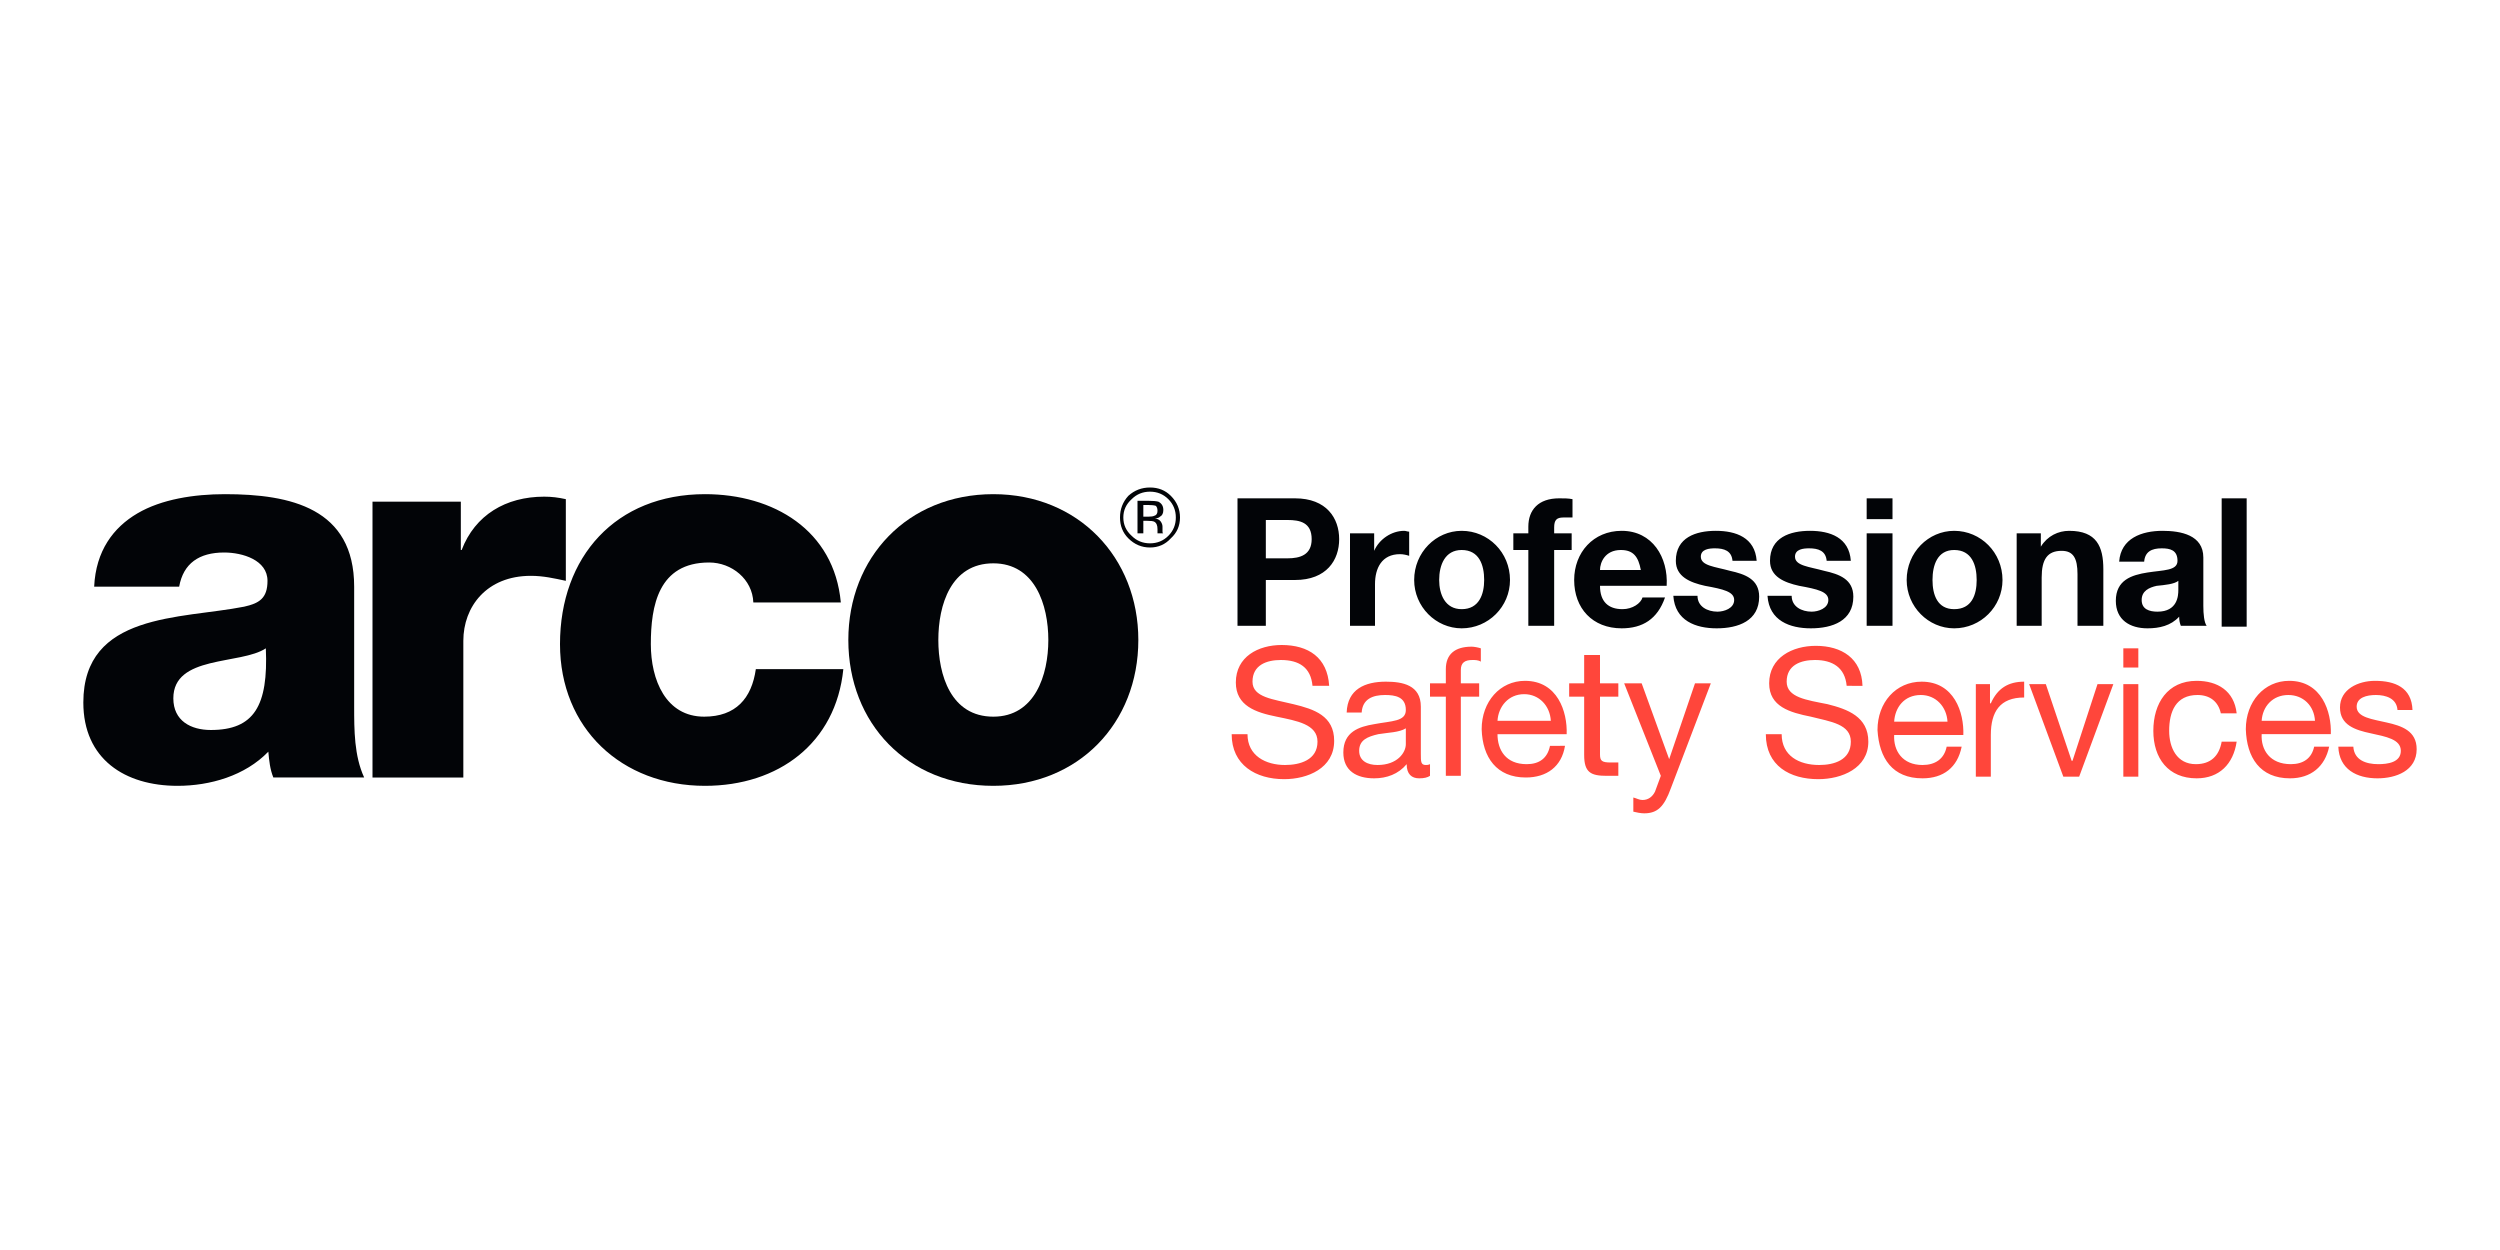 <svg version="1.2" xmlns="http://www.w3.org/2000/svg" viewBox="0 0 300 150" width="300" height="150"><defs><clipPath clipPathUnits="userSpaceOnUse" id="cp1"><path d="m10 52h280v45.58h-280z"/></clipPath></defs><style>.a{fill:#020407}.b{fill:#ff463b}</style><g clip-path="url(#cp1)"><path fill-rule="evenodd" class="a" d="m140.5 64.6q-1 1.1-2.5 1.1-1.5 0-2.6-1.1-1-1-1-2.5 0-1.5 1-2.6 1.1-1 2.6-1 1.5 0 2.5 1 1.1 1.1 1.1 2.6 0 1.5-1.1 2.5zm-4.7-4.7q-1 0.9-1 2.2 0 1.3 1 2.2 0.9 0.9 2.2 0.9 1.3 0 2.2-0.9 0.9-0.9 0.9-2.2 0-1.3-0.9-2.2-0.9-0.9-2.2-0.9-1.3 0-2.2 0.9zm2.1 0.2q0.7 0 1.1 0.1 0.6 0.3 0.6 1 0 0.6-0.4 0.8-0.2 0.2-0.6 0.2 0.5 0.1 0.7 0.4 0.2 0.3 0.2 0.6v0.3q0 0.1 0 0.3 0 0.2 0.1 0.2h-0.7q0 0 0 0 0 0 0 0v-0.2-0.3q0-0.7-0.4-0.9-0.2-0.1-0.8-0.1h-0.5v1.5h-0.7v-3.9zm0.8 0.6q-0.3-0.1-0.9-0.1h-0.6v1.4h0.6q0.5 0 0.7-0.1 0.4-0.1 0.4-0.6 0-0.4-0.2-0.6zm-127.4 9.7c0.2-4.3 2.3-7.1 5.2-8.8 2.9-1.7 6.8-2.3 10.5-2.3 7.9 0 15.5 1.7 15.5 11.1v14.4c0 2.8 0 5.9 1.2 8.5h-10.9c-0.4-1-0.5-2-0.6-3.1-2.8 2.9-7 4.1-10.9 4.1-6.3 0-11.3-3.2-11.3-10 0-10.8 11.7-10 19.3-11.5 1.8-0.4 2.8-1 2.8-3.1 0-2.5-3-3.4-5.2-3.4-3 0-4.9 1.3-5.4 4.1zm14 17.2c5.2 0 6.9-2.9 6.6-9.8-1.5 1-4.3 1.2-6.7 1.8-2.4 0.6-4.4 1.6-4.4 4.2 0 2.7 2.1 3.8 4.5 3.8zm19.4-27.4h10.6v5.8h0.1c1.6-4.2 5.3-6.4 9.9-6.4 0.9 0 1.7 0.1 2.6 0.3v9.8c-1.4-0.3-2.7-0.6-4.2-0.6-5.3 0-8.1 3.7-8.1 7.8v16.4h-10.9zm45.7 12.1c-0.1-2.8-2.6-4.8-5.3-4.8-6.1 0-7 5.2-7 9.8 0 4.3 1.8 8.7 6.4 8.7 3.8 0 5.7-2.2 6.2-5.7h10.5c-0.9 8.9-7.8 14-16.6 14-10 0-17.4-6.9-17.4-17 0-10.5 6.7-18 17.4-18 8.2 0 15.5 4.3 16.3 13z"/><path fill-rule="evenodd" class="a" d="m119.2 59.3c10.2 0 17.4 7.6 17.4 17.5 0 10-7.2 17.5-17.4 17.5-10.3 0-17.4-7.5-17.4-17.5 0-9.9 7.1-17.5 17.4-17.5zm0 26.7c5 0 6.6-5 6.6-9.2 0-4.2-1.6-9.2-6.6-9.2-5.1 0-6.6 5-6.6 9.2 0 4.2 1.5 9.2 6.6 9.2z"/><path fill-rule="evenodd" class="b" d="m157.5 82.3c-0.2-2.2-1.6-3.1-3.8-3.1-1.7 0-3.4 0.6-3.4 2.6 0 1.9 2.5 2.1 4.9 2.7 2.5 0.6 4.9 1.4 4.9 4.4 0 3.3-3.2 4.6-6 4.6-3.4 0-6.3-1.7-6.3-5.4h1.9c0 2.6 2.2 3.7 4.5 3.7 1.8 0 3.9-0.6 3.9-2.8 0-2.1-2.5-2.5-4.9-3-2.5-0.5-4.9-1.3-4.9-4.1 0-3.1 2.7-4.5 5.5-4.5 3.2 0 5.5 1.5 5.7 4.9zm14.1 10.8c-0.3 0.2-0.7 0.3-1.3 0.3-0.9 0-1.5-0.5-1.5-1.7-1 1.2-2.4 1.7-3.9 1.7-2.1 0-3.7-0.9-3.7-3.1 0-2.5 1.9-3.1 3.7-3.4 2.1-0.4 3.8-0.3 3.8-1.7 0-1.6-1.3-1.8-2.5-1.8-1.5 0-2.7 0.5-2.8 2.1h-1.8c0.1-2.8 2.2-3.7 4.7-3.7 2 0 4.2 0.4 4.2 3v5.7c0 0.9 0 1.3 0.6 1.3 0.1 0 0.3 0 0.5-0.1zm-2.9-5.7c-0.8 0.5-2.1 0.5-3.3 0.7-1.3 0.3-2.3 0.7-2.3 2 0 1.2 1 1.7 2.2 1.7 2.4 0 3.4-1.5 3.4-2.5zm4.8-3.8h-1.9v-1.6h1.9v-1.7c0-1.8 1.1-2.7 3.1-2.7 0.3 0 0.8 0.1 1.1 0.2v1.6c-0.3-0.2-0.7-0.2-1-0.2-0.9 0-1.4 0.3-1.4 1.2v1.6h2.2v1.6h-2.2v9.5h-1.8zm14.3 5.9c-0.4 2.5-2.2 3.8-4.7 3.8-3.5 0-5.2-2.4-5.3-5.8 0-3.3 2.2-5.8 5.2-5.8 3.9 0 5.1 3.7 5 6.4h-8.3c0 1.9 1 3.6 3.5 3.6 1.5 0 2.5-0.7 2.8-2.2zm-1.7-3c-0.1-1.8-1.4-3.2-3.2-3.2-1.9 0-3.1 1.5-3.2 3.2zm5.9-4.5h2.2v1.6h-2.2v6.9c0 0.8 0.2 1 1.3 1h0.9v1.6h-1.4c-1.9 0-2.7-0.4-2.7-2.5v-7h-1.8v-1.6h1.8v-3.4h1.9zm8.5 12.6c-0.8 2.2-1.6 3-3.2 3-0.4 0-0.9-0.1-1.3-0.2v-1.7c0.4 0.1 0.7 0.3 1.1 0.3 0.7 0 1.2-0.4 1.5-1l0.7-1.9-4.4-11.1h2.1l3.3 9.1 3.1-9.1h1.9zm21.1-12.3c-0.2-2.2-1.7-3.1-3.8-3.1-1.7 0-3.4 0.6-3.4 2.6 0 1.9 2.4 2.2 4.9 2.7 2.4 0.6 4.9 1.5 4.9 4.5 0 3.2-3.2 4.5-6 4.5-3.4 0-6.3-1.6-6.3-5.4h1.9c0 2.6 2.1 3.7 4.5 3.7 1.8 0 3.8-0.6 3.8-2.8 0-2.1-2.4-2.4-4.8-3-2.5-0.5-5-1.2-5-4 0-3.1 2.8-4.5 5.6-4.5 3.1 0 5.5 1.5 5.6 4.8zm13.8 7.3c-0.5 2.5-2.2 3.8-4.7 3.8-3.6 0-5.2-2.4-5.4-5.8 0-3.3 2.2-5.8 5.3-5.8 3.9 0 5.1 3.7 5 6.4h-8.3c-0.1 1.9 1 3.6 3.4 3.6 1.5 0 2.6-0.7 2.9-2.2zm-1.7-3c-0.1-1.8-1.4-3.2-3.2-3.2-2 0-3.1 1.5-3.2 3.2zm3.4-4.5h1.7v2.3h0.1c0.8-1.8 2.1-2.6 4-2.6v1.9c-2.9 0-4 1.7-4 4.5v5h-1.8zm12.4 11.1h-1.9l-4.1-11.1h2l3.1 9.2h0.1l3-9.2h1.9zm5.3-11.1h1.8v11.1h-1.8zm0-4.3h1.8v2.3h-1.8zm11.7 7.8c-0.3-1.4-1.3-2.2-2.8-2.2-2.6 0-3.4 2-3.4 4.3 0 2 0.9 4 3.2 4 1.8 0 2.8-1 3.1-2.7h1.8c-0.4 2.7-2.1 4.4-4.8 4.4-3.4 0-5.2-2.4-5.2-5.7 0-3.3 1.7-6 5.2-6 2.5 0 4.5 1.2 4.8 3.9zm13 4c-0.5 2.4-2.2 3.8-4.7 3.8-3.6 0-5.2-2.5-5.3-5.9 0-3.3 2.2-5.8 5.2-5.8 3.9 0 5.1 3.7 5 6.4h-8.3c-0.1 1.9 1 3.6 3.5 3.6 1.5 0 2.5-0.7 2.8-2.1zm-1.7-3.1c-0.1-1.8-1.4-3.1-3.2-3.1-1.9 0-3.1 1.4-3.2 3.1zm4.6 3.1c0.1 1.6 1.5 2.1 3 2.1 1.1 0 2.7-0.2 2.7-1.6 0-1.4-1.8-1.7-3.6-2.1-1.9-0.4-3.7-1-3.7-3.1 0-2.2 2.2-3.2 4.2-3.2 2.4 0 4.4 0.8 4.5 3.5h-1.8c-0.1-1.4-1.4-1.8-2.6-1.8-1.1 0-2.3 0.3-2.3 1.4 0 1.3 1.9 1.5 3.6 1.9 1.8 0.4 3.6 1 3.6 3.2 0 2.6-2.5 3.5-4.7 3.5-2.5 0-4.6-1.1-4.7-3.8z"/><path fill-rule="evenodd" class="a" d="m192 70.3c0 1.9 1 2.8 2.7 2.8 1.2 0 2.2-0.7 2.4-1.4h2.7c-0.9 2.6-2.7 3.7-5.2 3.7-3.5 0-5.7-2.4-5.7-5.8 0-3.3 2.3-5.9 5.7-5.9 3.7 0 5.6 3.2 5.4 6.6zm4.9-1.9c-0.3-1.6-0.9-2.4-2.4-2.4-1.9 0-2.5 1.5-2.5 2.4zm6.8 3.1c0 1.3 1.2 1.9 2.4 1.9 0.8 0 2-0.4 2-1.4 0-1-1.3-1.3-3.5-1.7-1.8-0.4-3.5-1.1-3.5-3 0-2.8 2.4-3.6 4.8-3.6 2.4 0 4.7 0.8 4.9 3.6h-2.9c-0.1-1.2-1-1.5-2.1-1.5-0.7 0-1.7 0.1-1.7 1 0 1.1 1.7 1.2 3.5 1.7 1.8 0.4 3.5 1 3.5 3.1 0 2.9-2.5 3.8-5.1 3.8-2.5 0-5-0.9-5.2-3.9zm11.3 0c0 1.3 1.2 1.9 2.4 1.9 0.8 0 2-0.4 2-1.4 0-1-1.3-1.3-3.5-1.7-1.8-0.4-3.5-1.1-3.5-3 0-2.8 2.4-3.6 4.8-3.6 2.4 0 4.7 0.8 4.9 3.6h-2.9c-0.1-1.2-1-1.5-2.1-1.5-0.7 0-1.7 0.1-1.7 1 0 1.1 1.7 1.2 3.5 1.7 1.8 0.4 3.5 1 3.5 3.1 0 2.9-2.5 3.8-5.1 3.8-2.5 0-5-0.9-5.2-3.9zm9-7.5h3.1v11.1h-3.1zm0-4.2h3.1v2.5h-3.1zm10.5 15.6c-3.1 0-5.7-2.6-5.7-5.8 0-3.3 2.6-5.9 5.7-5.9 3.2 0 5.8 2.6 5.8 5.9 0 3.2-2.6 5.8-5.8 5.8zm0-2.3c2.1 0 2.7-1.7 2.7-3.5 0-1.8-0.6-3.6-2.7-3.6-2 0-2.6 1.8-2.6 3.6 0 1.8 0.6 3.5 2.6 3.5zm7.5-9.1h2.9v1.6c0.8-1.3 2.1-1.9 3.4-1.9 3.3 0 4.1 1.9 4.1 4.6v6.8h-3.1v-6.2c0-1.9-0.5-2.8-1.9-2.8-1.7 0-2.4 1-2.4 3.2v5.8h-3zm12.3 3.4c0.2-2.8 2.7-3.7 5.2-3.7 2.2 0 4.9 0.5 4.9 3.2v5.8c0 1 0.1 2 0.4 2.4h-3.1q-0.2-0.5-0.2-1.1c-1 1.1-2.4 1.4-3.8 1.4-2.1 0-3.8-1-3.8-3.3 0-2.5 1.9-3.1 3.8-3.4 1.9-0.3 3.6-0.2 3.6-1.4 0-1.3-0.9-1.5-1.9-1.5-1.2 0-2 0.4-2.1 1.6zm7.1 2.3c-0.5 0.4-1.6 0.5-2.6 0.6-0.9 0.2-1.8 0.6-1.8 1.7 0 1.1 0.9 1.4 1.9 1.4 2.4 0 2.5-1.9 2.5-2.6zm5.2-9.9h3v15.4h-3zm-118.1 0h6.9c3.8 0 5.3 2.4 5.3 4.9 0 2.5-1.5 4.9-5.3 4.9h-3.5v5.5h-3.4zm3.4 7.2h2.6c1.5 0 2.9-0.4 2.9-2.3 0-2-1.4-2.3-2.9-2.3h-2.6zm10.1-3h2.9v2.1c0.6-1.4 2.1-2.4 3.6-2.4 0.2 0 0.4 0.1 0.6 0.1v2.9c-0.3-0.1-0.7-0.2-1.1-0.2-2.2 0-3 1.7-3 3.6v5h-3zm13.4 11.4c-3.1 0-5.7-2.6-5.7-5.8 0-3.3 2.6-5.9 5.7-5.9 3.2 0 5.8 2.6 5.8 5.9 0 3.2-2.6 5.8-5.8 5.8zm0-2.3c2.1 0 2.7-1.8 2.7-3.5 0-1.8-0.6-3.6-2.7-3.6-2 0-2.7 1.8-2.7 3.6 0 1.7 0.7 3.5 2.7 3.5zm8-7.1h-1.8v-2h1.8v-0.8c0-2 1.2-3.4 3.7-3.4 0.6 0 1.1 0 1.6 0.1v2.2q-0.5 0-1.1 0c-0.8 0-1.1 0.3-1.1 1.2v0.7h2.1v2h-2.1v9.1h-3.1z"/></g></svg>